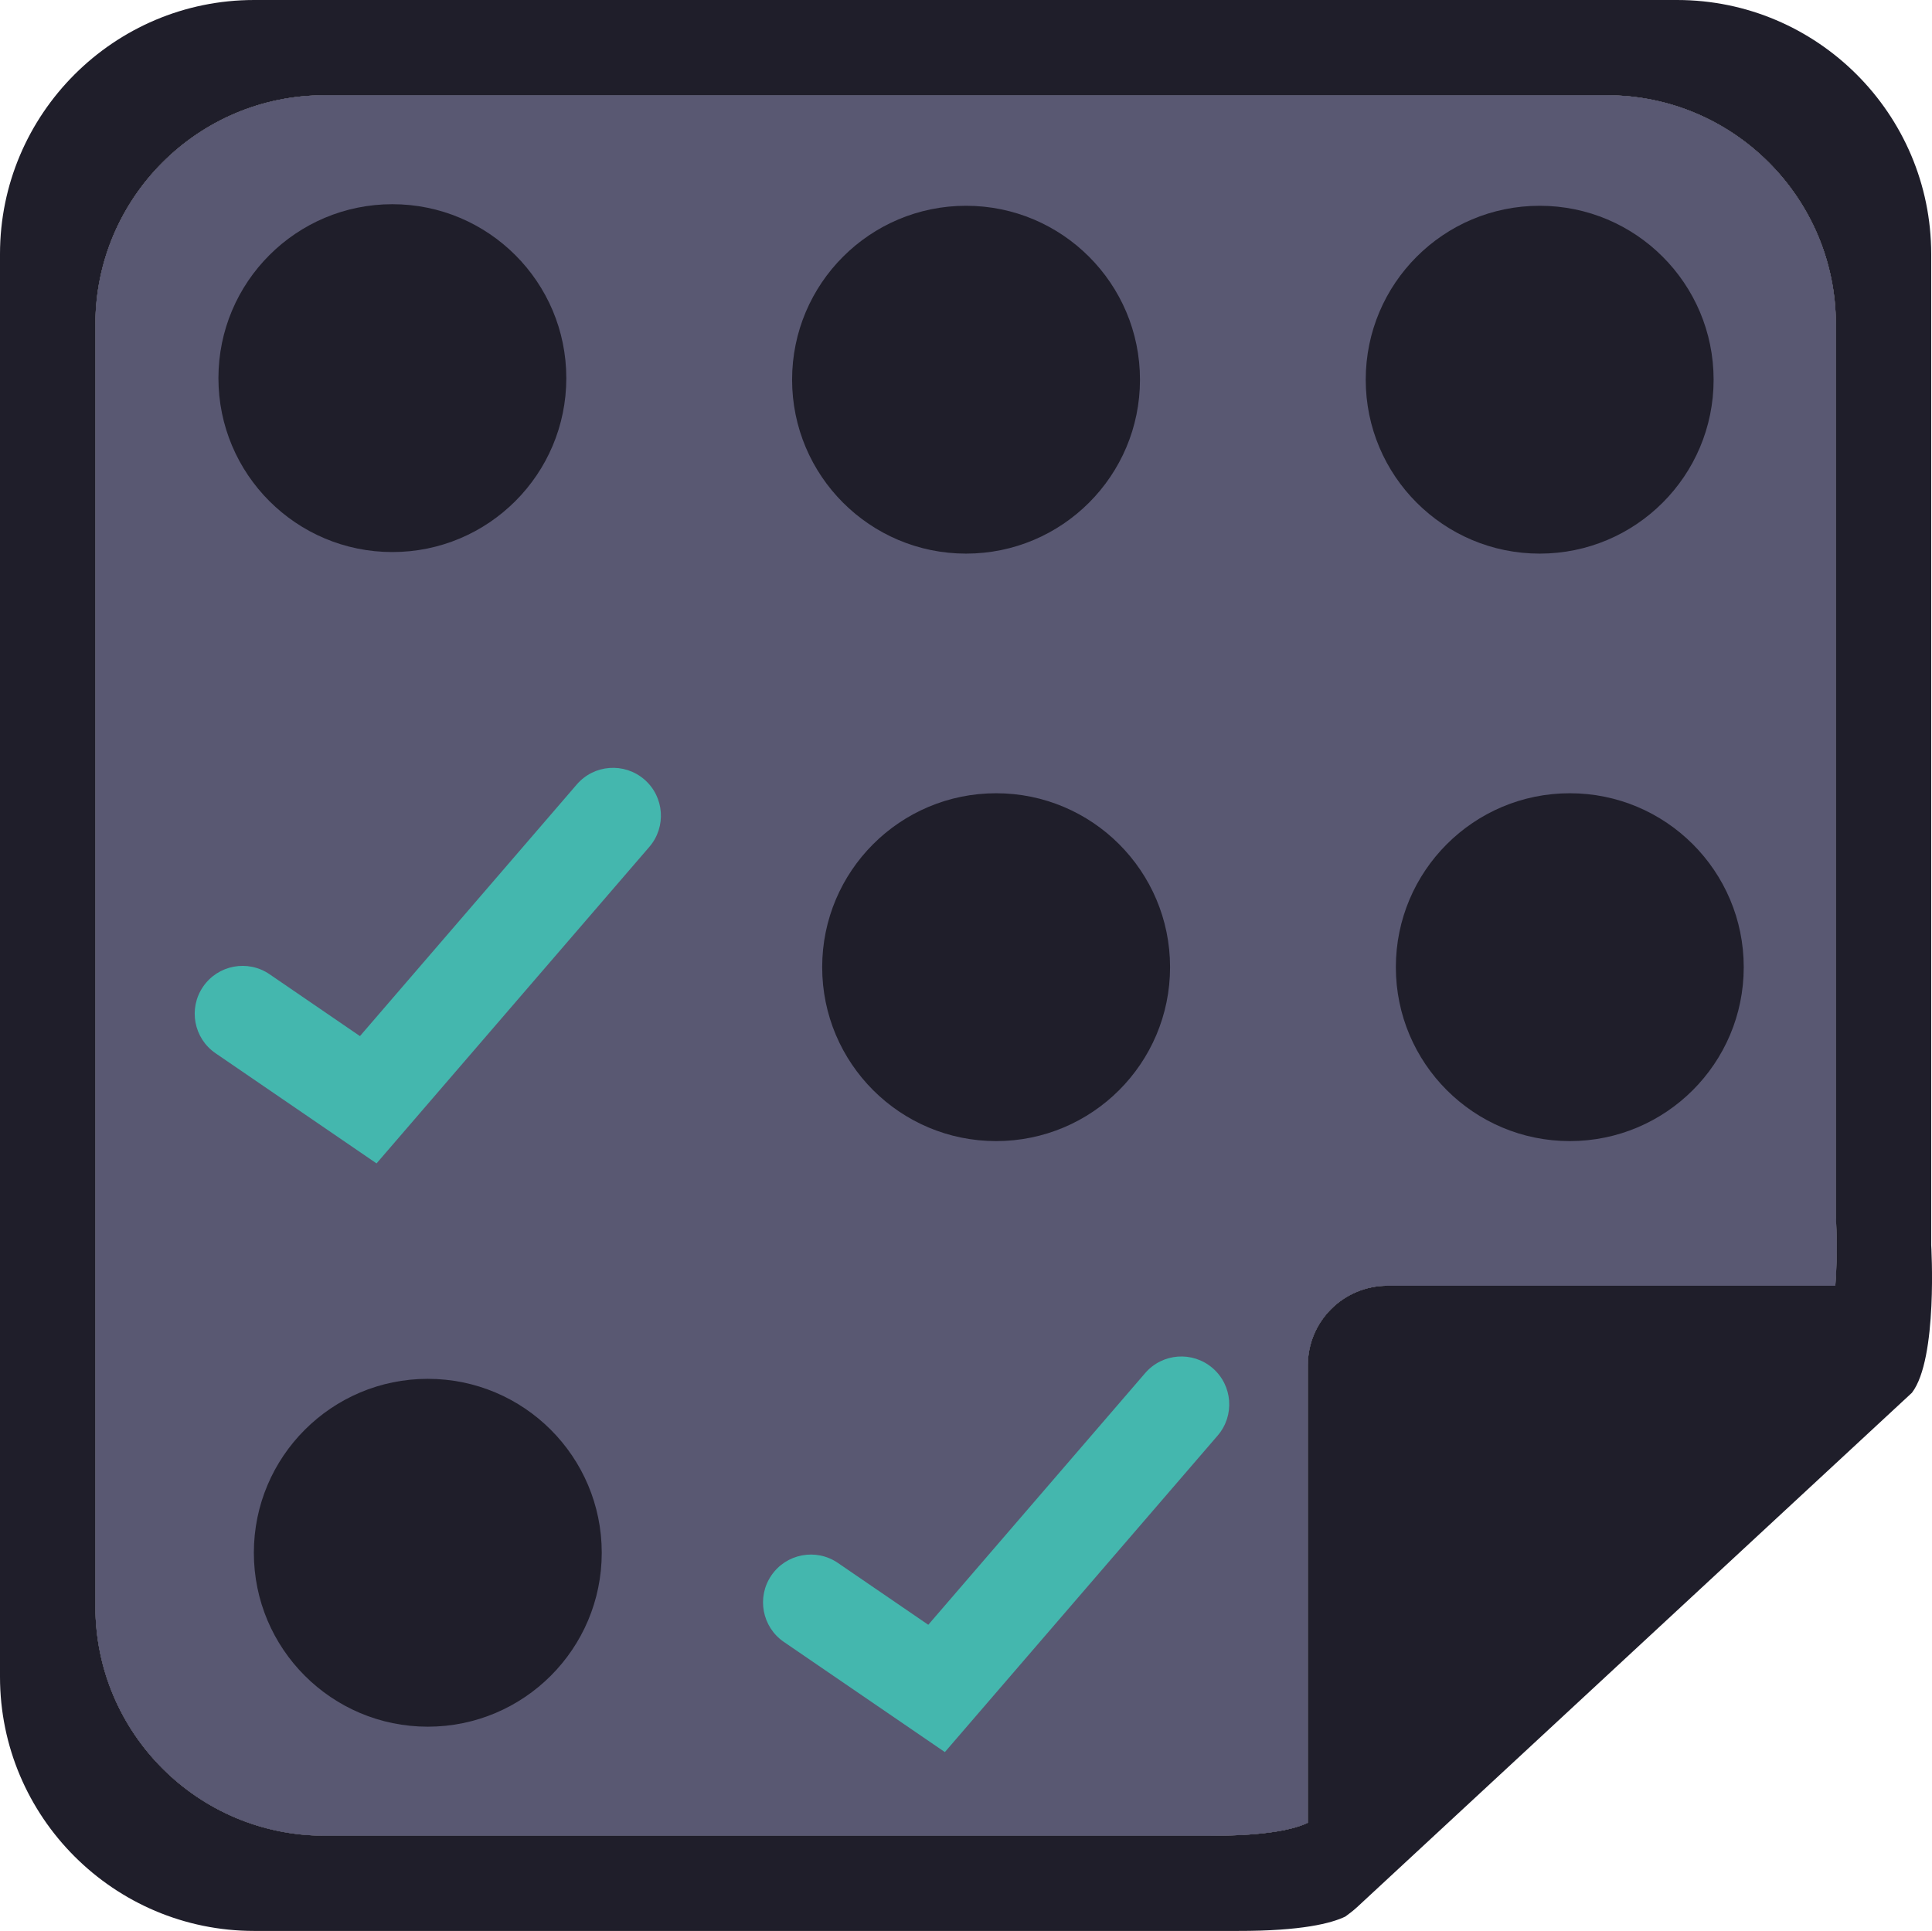 <?xml version="1.0" encoding="UTF-8"?><svg id="a" xmlns="http://www.w3.org/2000/svg" viewBox="0 0 480.38 480.18"><defs><style>.b{fill:#44b7ae;}.c{fill:#595872;}.d{fill:#1f1e2a;}</style></defs><path class="d" d="M480.18,309.63V63.16c0-34.81-28.35-63.16-63.19-63.16H63.19C28.35,0,0,28.35,0,63.16V416.98c0,34.84,28.35,63.19,63.19,63.19h244.53c15.95,.03,23.36-1.91,26.8-3.58,1-.72,2-1.5,2.94-2.36l137.92-127.88c6.52-8.43,4.8-36.73,4.8-36.73Zm-179.12,146.85H80.64c-31.4,0-56.92-25.55-56.92-56.95V80.61c0-31.37,25.52-56.92,56.92-56.92H399.56c31.4,0,56.92,25.55,56.92,56.92v222.17s.53,8.38-.14,16.95h-111.35c-10.93,0-19.81,8.85-19.81,19.78v113.76c-3.08,1.5-9.76,3.25-24.13,3.22Z"/><path class="d" d="M456.35,319.73h-111.35c-10.93,0-19.81,8.85-19.81,19.78v113.76c-3.08,1.5-9.76,3.25-24.13,3.22H80.64c-31.4,0-56.92-25.55-56.92-56.95V80.61c0-31.37,25.52-56.92,56.92-56.92H399.56c31.4,0,56.92,25.55,56.92,56.92v222.17s.53,8.38-.14,16.95Z"/><path class="c" d="M456.35,319.73h-111.35c-10.93,0-19.81,8.85-19.81,19.78v113.76c-3.08,1.5-9.76,3.25-24.13,3.22H80.64c-31.4,0-56.92-25.55-56.92-56.95V80.61c0-31.37,25.52-56.92,56.92-56.92H399.56c31.4,0,56.92,25.55,56.92,56.92v222.17s.53,8.38-.14,16.95Z"/><circle class="d" cx="240.2" cy="94.42" r="43.25"/><circle class="d" cx="382.83" cy="94.42" r="43.25"/><circle class="d" cx="247.68" cy="240.51" r="43.25"/><circle class="d" cx="390.32" cy="240.51" r="43.25"/><circle class="d" cx="97.56" cy="94.03" r="43.25"/><circle class="d" cx="106.37" cy="386.13" r="43.25"/><path class="b" d="M93.63,289.31l-40.04-27.4c-5.42-3.71-6.81-11.12-3.1-16.54,3.71-5.42,11.11-6.82,16.54-3.1l22.47,15.38,53.92-62.58c4.28-4.98,11.8-5.53,16.78-1.25,4.98,4.29,5.54,11.8,1.25,16.78l-67.82,78.7Z"/><path class="b" d="M234.94,435.7l-40.04-27.4c-5.42-3.71-6.81-11.12-3.1-16.54,3.71-5.42,11.11-6.82,16.54-3.1l22.47,15.38,53.92-62.58c4.29-4.99,11.8-5.54,16.78-1.25,4.98,4.29,5.54,11.8,1.25,16.78l-67.82,78.7Z"/></svg>